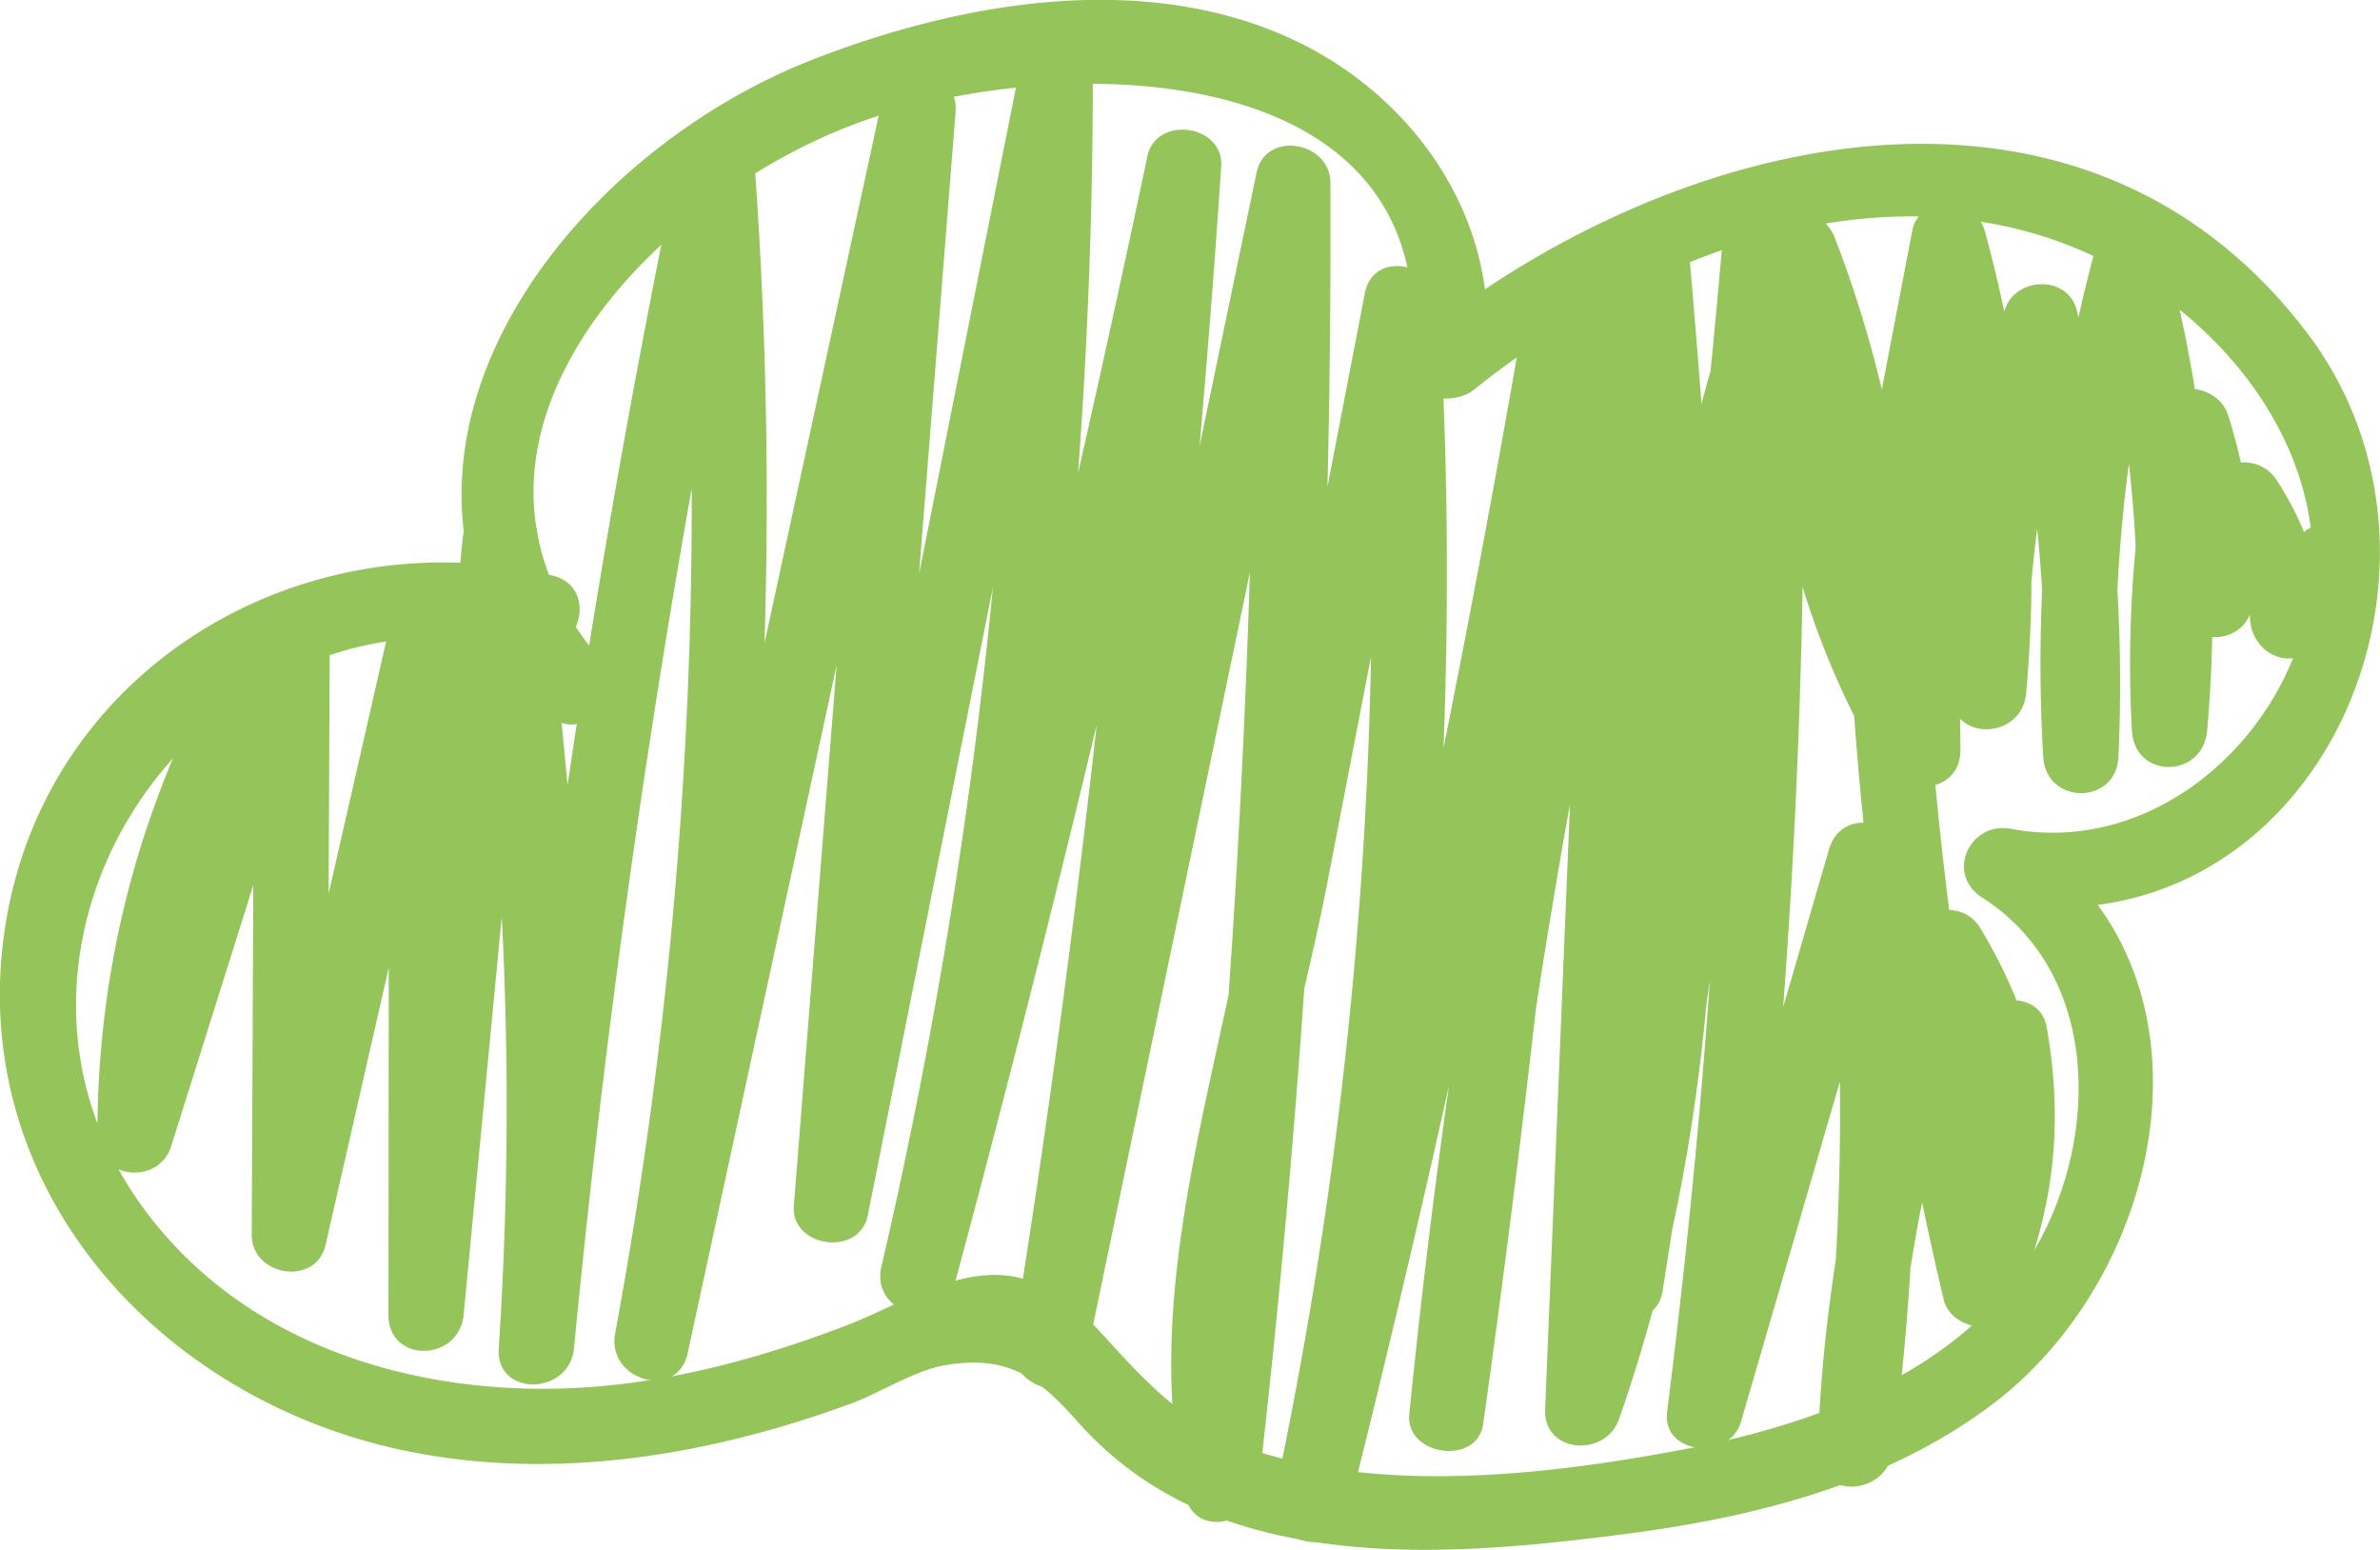<?xml version="1.0" encoding="UTF-8"?> <svg xmlns="http://www.w3.org/2000/svg" id="Слой_1" data-name="Слой 1" viewBox="0 0 719.19 468.28"> <defs> <style>.cls-1{fill:#95c45b;}</style> </defs> <path class="cls-1" d="M537.88,639.83c-56.25-66.3,17.22-140.28,79.11-162.4C676.83,456,794.49,457,782.7,550.38c-1.39,11,12.78,13.35,19.4,8C861.26,511,947.91,481.78,1014,533.35c28.47,22.23,48.29,58,39.21,94.8-9.66,39.13-47.79,70.77-88.9,63-12.46-2.36-20,13.58-8.75,20.77,34.59,22.16,35.48,69.27,17.79,102.89-20.42,38.8-66.07,55.82-106.71,63.6-40,7.67-88.4,13.46-128.11,1.48-20.92-6.31-33.51-19.15-47.58-34.67-8.27-9.13-16.75-17.36-29.59-19-16.69-2.12-33.74,9.09-48.32,14.72-22.75,8.79-46.65,15.62-71,18.24-46.16,5-96.95-5.8-130.55-39.85-78.56-79.61-.24-208.51,106.1-182.76,14.21,3.44,20.28-18.48,6-21.92-74.71-18.09-152.46,27-165.25,104.84C345.46,798.24,403.58,863,478.07,878.86c45.36,9.68,92.84,1.72,135.85-14.11,8.18-3,19.25-10,28.05-11.49,19.6-3.42,28.7,4.13,40,16.75a104.78,104.78,0,0,0,42.34,29.09c38.35,14.29,82.72,10.34,122.43,5.25,39.29-5,79.35-14.91,111.58-39.07,53.77-40.28,72.06-132.38,8.64-173l-8.76,20.78c96.54,18.27,150.45-99.45,95.54-171.75-68.86-90.68-191.1-60.43-267.76,1l19.4,8c5.33-42.18-21-80.71-58.9-98-45-20.59-99.82-10.93-144.25,6.39-76.72,29.9-145,121-80.47,197.16,9.48,11.18,25.49-5,16.07-16.07Z" transform="translate(-356.58 -440.72)"></path> <path class="cls-1" d="M417.94,650.15C396.67,692.38,386,736.65,386,784c0,13,18.51,15.16,22.33,3q23.73-75.45,47.45-150.89l-22.33-3q-.39,90.36-.8,180.7c0,12.58,19.43,15.74,22.33,3q20.76-91.08,41.51-182.15l-22.33-3q-.11,103.14-.2,206.28c0,14.88,21.36,14.31,22.73,0q11.22-117.17,22.43-234.33l-22.32,3a1110.17,1110.17,0,0,1,10.49,241.5c-1,14.73,21.35,14.35,22.74,0a3295,3295,0,0,1,54.09-355.75l-22.32-3a1379.69,1379.69,0,0,1-19.34,354.24c-2.64,14.21,18.8,20.45,21.92,6Q604.67,663.46,645,477.36l-22.33-3Q609.54,639.64,596.47,805c-1,12.69,19.82,15.59,22.33,3q33.8-169.65,67.6-339.3l-22.33-3a1584.18,1584.18,0,0,1-41.16,357.78c-3.3,14.22,18.1,20.23,21.92,6.05q44.85-166.58,80.39-335.4l-22.32-3Q691.07,669.42,662.69,846c-2.28,14.15,18.89,20.57,21.92,6q36.79-176.56,73.6-353.14l-22.33-3a3337.48,3337.48,0,0,1-21.67,393.48l22.33-3c-12.79-57,10.35-123.06,21.23-179.36q16.59-85.82,33.17-171.64l-22.32-3a1336.8,1336.8,0,0,1-26.84,360.14c-3,14.21,18.33,20.32,21.92,6Q808.58,720.22,839.55,539l-22.32-3Q805.77,701,782.84,865l22.33,3a2397.61,2397.61,0,0,1,61.37-348.51l-22.32-3c10,116.26,19,234.94-20.33,347.09l22.33,3L860.36,522H837.63l-1,305.94c0,12.38,20.28,16,22.33,3,16.91-107.36,32.43-214.77,41.4-323.13H877.58c4.27,120.46-2.11,239.94-17.23,359.49-1.65,13,18.87,14.92,22.33,3l48.51-166.87-22.32-3a780.31,780.31,0,0,1-3,178.58h22.73c1.71-51.86,12.81-99.66,27.56-149.15l-20.78,2.72c12.09,20,17.74,39.5,18.11,62.77h22.73q-.36-20.64-.73-41.28l-22.32,3a113.46,113.46,0,0,1-8.08,67.47l20.77,2.72a1096.64,1096.64,0,0,1-29.19-249.61l-22.32,3a318.48,318.48,0,0,1,11.93,86.65H949a950.24,950.24,0,0,1,2.28-121.68l-21.18,5.74c16,34.3,12,71.26-8.93,102.32h19.63a223.06,223.06,0,0,1-27.52-107.61c-.06-11.51-15.23-15.15-21.18-5.74a252.67,252.67,0,0,0-28.2,61.41l22.33,3a244.77,244.77,0,0,1,23.57-83.74L889,518.4a330.78,330.78,0,0,1,22.73,111.35c.36,12.26,19.82,16.1,22.32,3l22.26-116.23H934.39a374.83,374.83,0,0,1,11.7,133.58h22.74a421.87,421.87,0,0,1,15.35-109.36H962.26A468.94,468.94,0,0,1,974,669.4H996.7a462.15,462.15,0,0,1,14.46-145.62H989.24a399.6,399.6,0,0,1,11.54,137.77h22.73a340.19,340.19,0,0,1,6.38-89.17H1008a142.39,142.39,0,0,1,6.53,49.82c-.53,13,18.82,15.16,22.33,3l8.85-30.62-20.77,2.72a55.8,55.8,0,0,1,11.61,31.19c1.27,11.05,14.56,15.66,21.18,5.74l12.55-18.79c8.14-12.2-11.54-23.59-19.63-11.47q-6.28,9.39-12.55,18.79l21.18,5.73c-1.87-16.31-5.7-28.62-14.71-42.66-5.25-8.18-18-6.92-20.78,2.71l-8.85,30.61,22.33,3a160.19,160.19,0,0,0-7.35-55.86c-3.14-10.08-19.55-11.54-21.92,0a366.17,366.17,0,0,0-7.19,95.21c.82,14.74,21.46,14.49,22.73,0a417.7,417.7,0,0,0-12.35-143.81c-2.84-10.82-19.08-10.83-21.92,0A481.86,481.86,0,0,0,974,669.4c.84,14.57,22.06,14.68,22.73,0a492,492,0,0,0-12.52-134.68c-2.59-11.12-19-10.54-21.92,0a445.63,445.63,0,0,0-16.17,115.4c-.13,14.85,21.46,14.35,22.74,0a392.89,392.89,0,0,0-12.52-139.63c-2.81-10.29-19.75-11.35-21.92,0L912.13,626.72l22.33,3a349.16,349.16,0,0,0-23.54-117.39c-3.16-8.17-16.11-12.4-20.77-2.72a279.13,279.13,0,0,0-26.68,95.22c-1.3,13.18,18.68,14.79,22.33,3a229.81,229.81,0,0,1,25.91-56l-21.18-5.74a248.2,248.2,0,0,0,30.62,119.09c4.3,7.93,15.06,6.76,19.63,0C966.61,627,969.11,581.55,949.7,540c-5.2-11.15-20.34-4.35-21.18,5.74a952.06,952.06,0,0,0-2.27,121.68c.66,14.54,22.75,14.72,22.73,0a342.15,342.15,0,0,0-12.74-92.7c-3.44-12.29-22.36-9.92-22.33,3a1124,1124,0,0,0,30,255.65c2.09,8.89,16.77,11.81,20.77,2.72,12.36-28,15.7-54.8,10.38-85-2.25-12.74-22.55-9.59-22.33,3q.36,20.64.73,41.28c.26,14.61,23,14.66,22.73,0-.43-27.09-7.23-51.07-21.21-74.24-5.1-8.46-18-6.68-20.77,2.71-15.29,51.31-26.6,101.53-28.37,155.19-.5,15,20.91,14,22.73,0a779.19,779.19,0,0,0,3-178.58c-1.21-12.25-18.54-16-22.33-3L860.76,864.31l22.32,3c15.12-119.55,21.5-239,17.23-359.49-.53-14.78-21.54-14.46-22.73,0-8.8,106.33-24,211.73-40.59,317.09l22.32,3L860.36,522c0-14.68-22.13-14.57-22.73,0q-7.07,172.28-14.14,344.54c-.55,13.4,18.26,14.61,22.32,3,39.93-113.92,31.3-235,21.14-353.13-1-12.12-19-16.2-22.33-3A2439.88,2439.88,0,0,0,782.44,868c-1.27,12.61,20.54,15.72,22.33,3q23.43-166.9,35.19-335c.87-12.62-20.16-15.72-22.33-3q-31,181.2-75.85,359.53l21.92,6A1360,1360,0,0,0,791.35,532.3c-.73-12-19.76-16.31-22.33-3L731.43,723.81c-10.53,54.47-29.26,113.13-16.81,168.57,3,13.48,21,8.8,22.32-3a3333.2,3333.2,0,0,0,21.67-393.48c-.05-12.47-19.64-15.88-22.33-3L662.69,846l21.92,6q28.9-179.47,41-361c.84-12.7-19.69-15.57-22.33-3q-35.53,168.81-80.39,335.4l21.92,6.05a1612.18,1612.18,0,0,0,42-363.83c0-12.47-19.76-15.9-22.32-3q-33.81,169.65-67.6,339.3l22.32,3q13.08-165.3,26.15-330.61c1-12.74-19.62-15.51-22.32-3q-40.29,186.12-80.57,372.23l21.92,6A1403.73,1403.73,0,0,0,584.53,489.3c-.89-12-19.55-16.35-22.33-3a3353.28,3353.28,0,0,0-54.91,361.79H530a1138.06,1138.06,0,0,0-11.31-247.54c-2.1-13.57-21.2-8.74-22.33,3Q485.17,720.71,474,837.88h22.73l.21-206.28c0-12.57-19.43-15.76-22.33-3q-20.76,91.08-41.51,182.15l22.33,3q.39-90.35.8-180.7c.05-13-18.52-15.13-22.33-3q-23.73,75.45-47.45,150.9l22.33,3c0-43.26,9.36-83.68,28.83-122.33,6.56-13-13-24.56-19.63-11.47Z" transform="translate(-356.58 -440.72)"></path> </svg> 